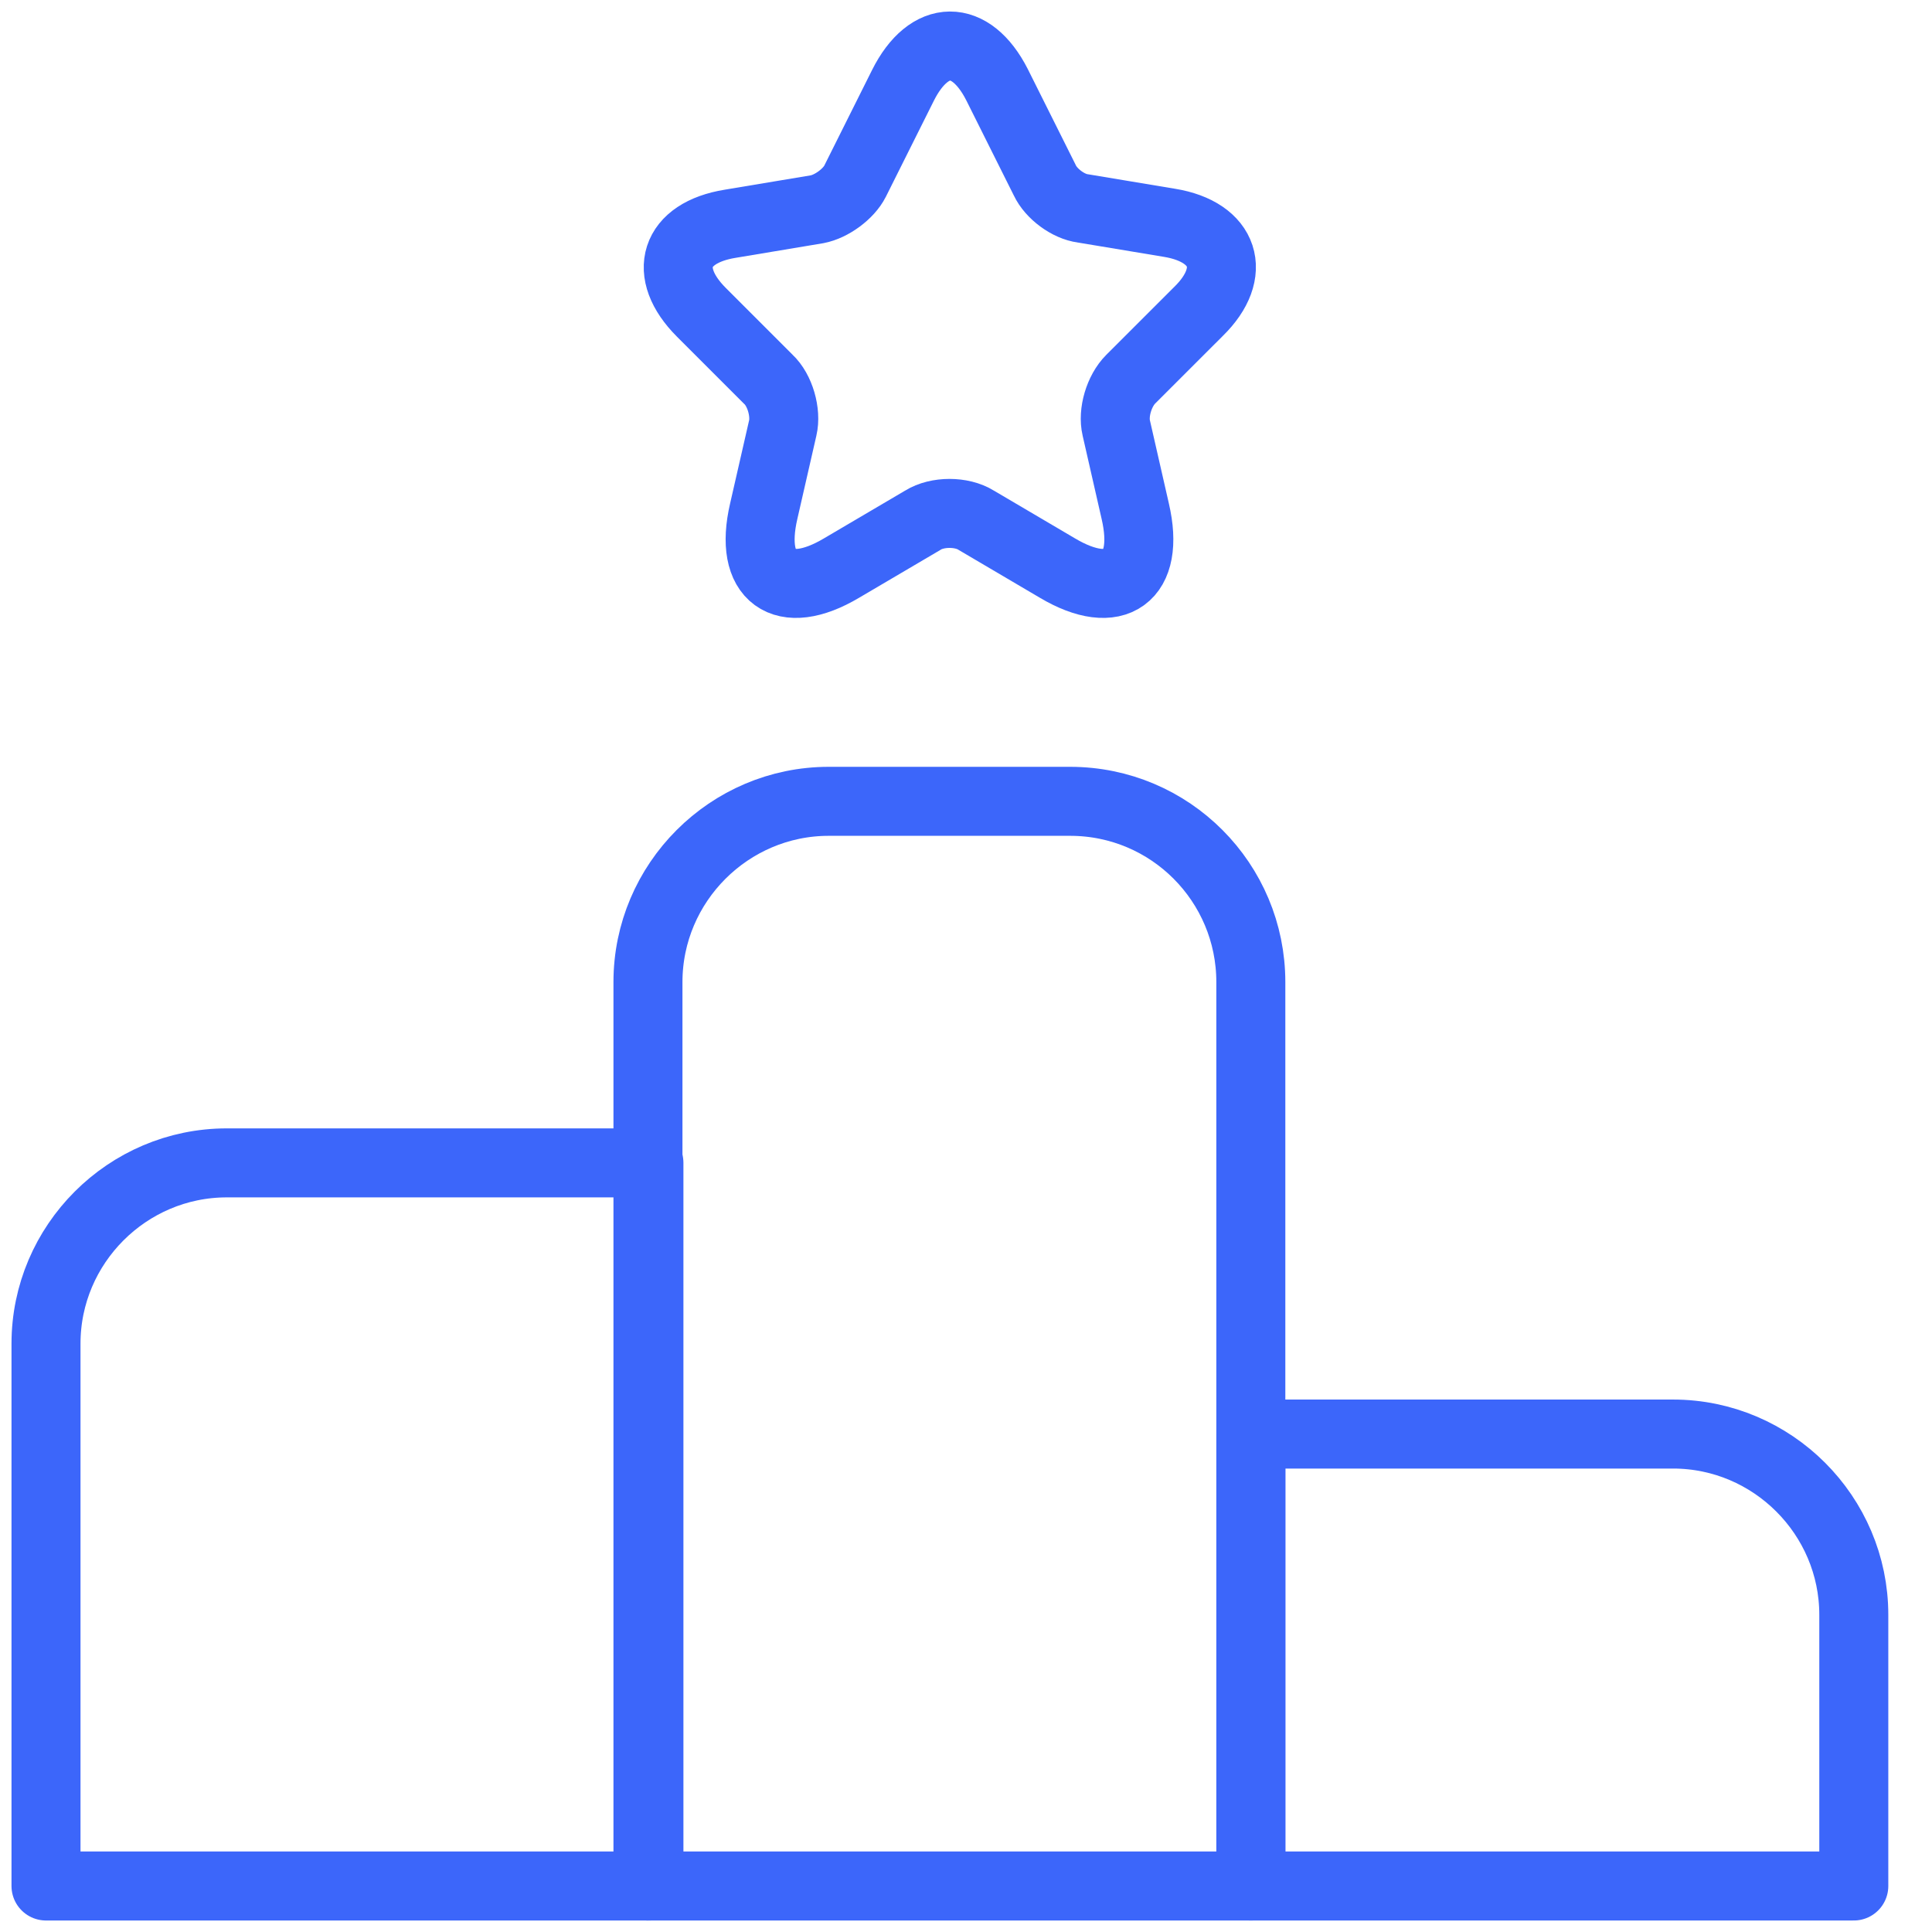 <svg xmlns="http://www.w3.org/2000/svg" width="42" height="42" viewBox="0 0 42 42" fill="none"><path d="M14.107 25.28H4.93C2.768 25.28 1 27.049 1 29.21V41H14.107V25.28Z" stroke="#3C66FA" stroke-width="1.5" stroke-miterlimit="10" stroke-linecap="round" stroke-linejoin="round"></path><path d="M23.262 17.42H18.016C15.854 17.42 14.086 19.188 14.086 21.35V41H27.192V21.35C27.192 19.188 25.444 17.42 23.262 17.42Z" stroke="#3C66FA" stroke-width="1.5" stroke-miterlimit="10" stroke-linecap="round" stroke-linejoin="round"></path><path d="M36.37 31.175H27.193V41H40.3V35.105C40.3 32.943 38.531 31.175 36.37 31.175Z" stroke="#3C66FA" stroke-width="1.5" stroke-miterlimit="10" stroke-linecap="round" stroke-linejoin="round"></path><path d="M21.673 1.838L22.714 3.921C22.852 4.215 23.225 4.49 23.54 4.53L25.426 4.844C26.625 5.041 26.919 5.925 26.055 6.77L24.581 8.243C24.326 8.499 24.188 8.971 24.267 9.305L24.679 11.112C25.013 12.547 24.247 13.097 22.989 12.35L21.221 11.309C20.907 11.112 20.376 11.112 20.062 11.309L18.293 12.35C17.035 13.097 16.269 12.547 16.603 11.112L17.016 9.305C17.095 8.971 16.957 8.479 16.701 8.243L15.247 6.789C14.383 5.925 14.658 5.06 15.876 4.864L17.763 4.549C18.077 4.49 18.45 4.215 18.588 3.94L19.629 1.857C20.199 0.718 21.103 0.718 21.673 1.838Z" stroke="#3C66FA" stroke-width="1.5" stroke-linecap="round" stroke-linejoin="round"></path></svg>